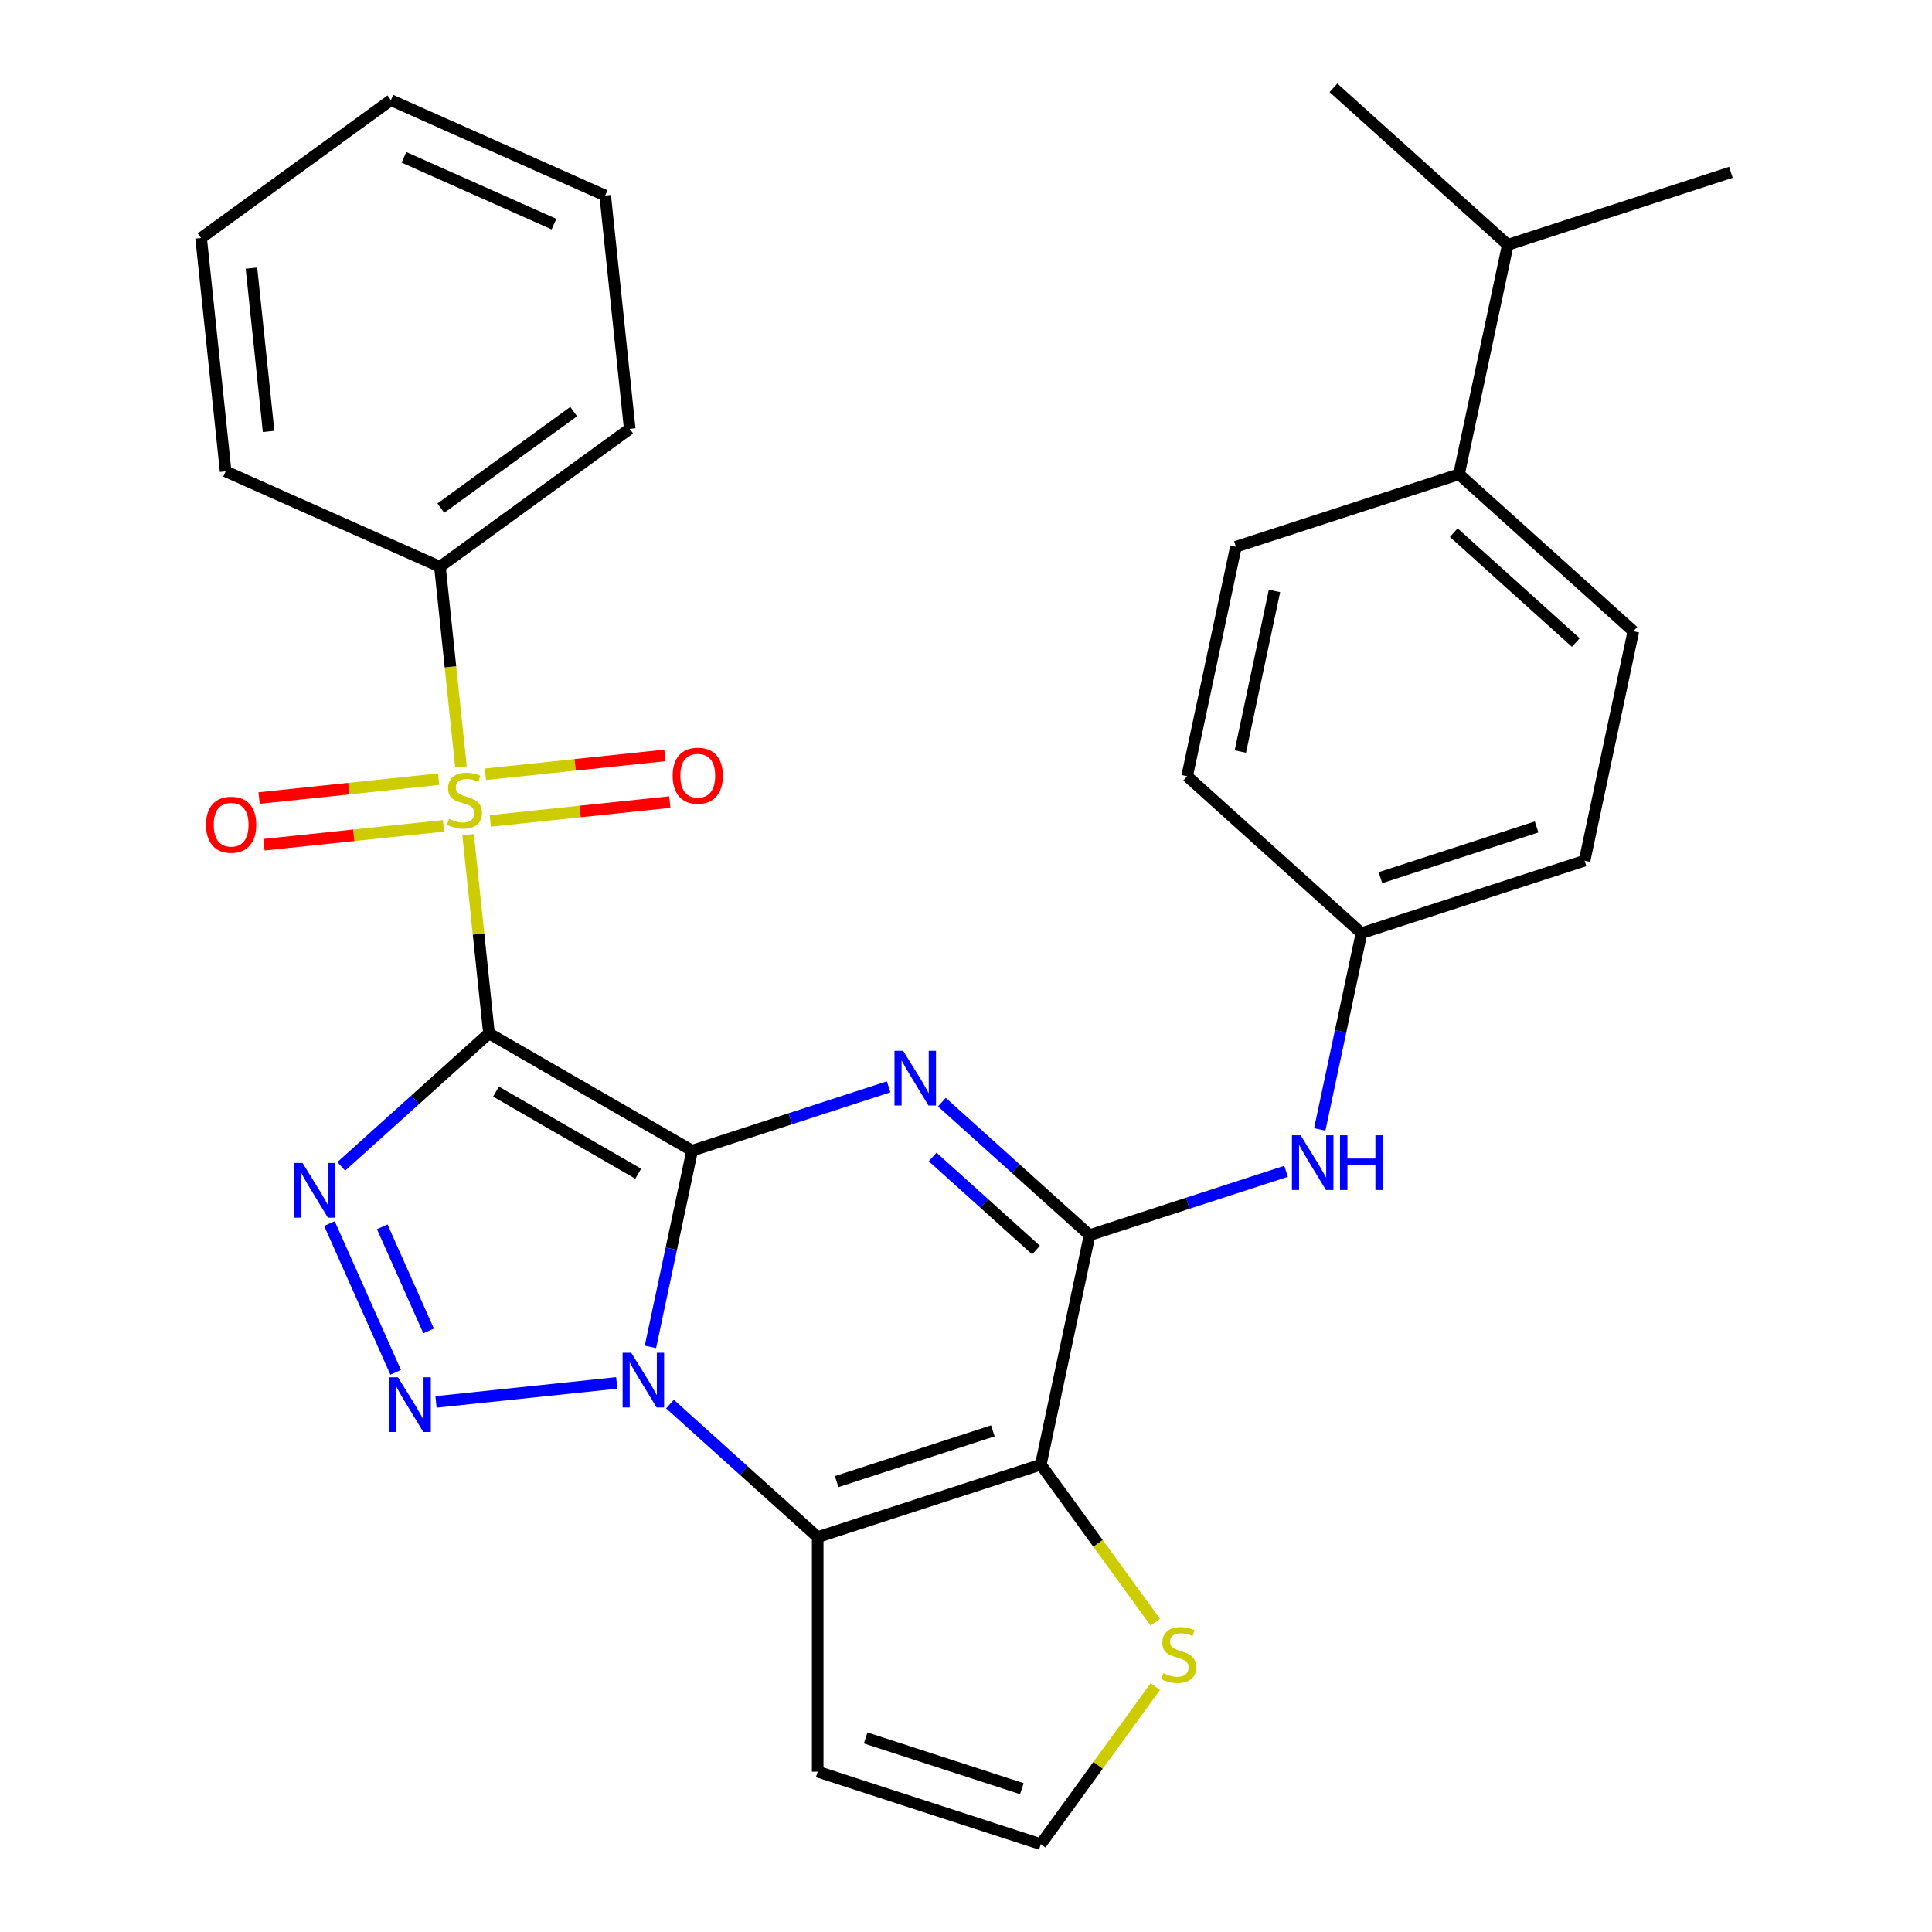 <?xml version='1.0' encoding='iso-8859-1'?>
<svg version='1.1' baseProfile='full'
              xmlns='http://www.w3.org/2000/svg'
                      xmlns:rdkit='http://www.rdkit.org/xml'
                      xmlns:xlink='http://www.w3.org/1999/xlink'
                  xml:space='preserve'
width='1000px' height='1000px' viewBox='0 0 1000 1000'>
<!-- END OF HEADER -->
<rect style='opacity:1.0;fill:#FFFFFF;stroke:none' width='1000' height='1000' x='0' y='0'> </rect>
<path class='bond-0' d='M 358.249,595.581 L 253.093,534.869' style='fill:none;fill-rule:evenodd;stroke:#000000;stroke-width:6px;stroke-linecap:butt;stroke-linejoin:miter;stroke-opacity:1' />
<path class='bond-0' d='M 330.334,607.505 L 256.724,565.007' style='fill:none;fill-rule:evenodd;stroke:#000000;stroke-width:6px;stroke-linecap:butt;stroke-linejoin:miter;stroke-opacity:1' />
<path class='bond-1' d='M 358.249,595.581 L 347.454,646.368' style='fill:none;fill-rule:evenodd;stroke:#000000;stroke-width:6px;stroke-linecap:butt;stroke-linejoin:miter;stroke-opacity:1' />
<path class='bond-1' d='M 347.454,646.368 L 336.659,697.155' style='fill:none;fill-rule:evenodd;stroke:#0000FF;stroke-width:6px;stroke-linecap:butt;stroke-linejoin:miter;stroke-opacity:1' />
<path class='bond-2' d='M 358.249,595.581 L 409.102,579.058' style='fill:none;fill-rule:evenodd;stroke:#000000;stroke-width:6px;stroke-linecap:butt;stroke-linejoin:miter;stroke-opacity:1' />
<path class='bond-2' d='M 409.102,579.058 L 459.955,562.535' style='fill:none;fill-rule:evenodd;stroke:#0000FF;stroke-width:6px;stroke-linecap:butt;stroke-linejoin:miter;stroke-opacity:1' />
<path class='bond-3' d='M 253.093,534.869 L 247.689,483.447' style='fill:none;fill-rule:evenodd;stroke:#000000;stroke-width:6px;stroke-linecap:butt;stroke-linejoin:miter;stroke-opacity:1' />
<path class='bond-3' d='M 247.689,483.447 L 242.284,432.026' style='fill:none;fill-rule:evenodd;stroke:#CCCC00;stroke-width:6px;stroke-linecap:butt;stroke-linejoin:miter;stroke-opacity:1' />
<path class='bond-4' d='M 253.093,534.869 L 214.863,569.291' style='fill:none;fill-rule:evenodd;stroke:#000000;stroke-width:6px;stroke-linecap:butt;stroke-linejoin:miter;stroke-opacity:1' />
<path class='bond-4' d='M 214.863,569.291 L 176.633,603.713' style='fill:none;fill-rule:evenodd;stroke:#0000FF;stroke-width:6px;stroke-linecap:butt;stroke-linejoin:miter;stroke-opacity:1' />
<path class='bond-5' d='M 319.228,715.799 L 225.675,725.632' style='fill:none;fill-rule:evenodd;stroke:#0000FF;stroke-width:6px;stroke-linecap:butt;stroke-linejoin:miter;stroke-opacity:1' />
<path class='bond-6' d='M 346.78,726.755 L 385.01,761.177' style='fill:none;fill-rule:evenodd;stroke:#0000FF;stroke-width:6px;stroke-linecap:butt;stroke-linejoin:miter;stroke-opacity:1' />
<path class='bond-6' d='M 385.01,761.177 L 423.24,795.6' style='fill:none;fill-rule:evenodd;stroke:#000000;stroke-width:6px;stroke-linecap:butt;stroke-linejoin:miter;stroke-opacity:1' />
<path class='bond-8' d='M 487.506,570.462 L 525.736,604.885' style='fill:none;fill-rule:evenodd;stroke:#0000FF;stroke-width:6px;stroke-linecap:butt;stroke-linejoin:miter;stroke-opacity:1' />
<path class='bond-8' d='M 525.736,604.885 L 563.966,639.307' style='fill:none;fill-rule:evenodd;stroke:#000000;stroke-width:6px;stroke-linecap:butt;stroke-linejoin:miter;stroke-opacity:1' />
<path class='bond-8' d='M 482.725,598.836 L 509.486,622.932' style='fill:none;fill-rule:evenodd;stroke:#0000FF;stroke-width:6px;stroke-linecap:butt;stroke-linejoin:miter;stroke-opacity:1' />
<path class='bond-8' d='M 509.486,622.932 L 536.247,647.027' style='fill:none;fill-rule:evenodd;stroke:#000000;stroke-width:6px;stroke-linecap:butt;stroke-linejoin:miter;stroke-opacity:1' />
<path class='bond-12' d='M 253.786,424.912 L 300.242,420.03' style='fill:none;fill-rule:evenodd;stroke:#CCCC00;stroke-width:6px;stroke-linecap:butt;stroke-linejoin:miter;stroke-opacity:1' />
<path class='bond-12' d='M 300.242,420.03 L 346.698,415.147' style='fill:none;fill-rule:evenodd;stroke:#FF0000;stroke-width:6px;stroke-linecap:butt;stroke-linejoin:miter;stroke-opacity:1' />
<path class='bond-12' d='M 251.247,400.761 L 297.703,395.878' style='fill:none;fill-rule:evenodd;stroke:#CCCC00;stroke-width:6px;stroke-linecap:butt;stroke-linejoin:miter;stroke-opacity:1' />
<path class='bond-12' d='M 297.703,395.878 L 344.159,390.995' style='fill:none;fill-rule:evenodd;stroke:#FF0000;stroke-width:6px;stroke-linecap:butt;stroke-linejoin:miter;stroke-opacity:1' />
<path class='bond-13' d='M 227.016,403.307 L 180.56,408.19' style='fill:none;fill-rule:evenodd;stroke:#CCCC00;stroke-width:6px;stroke-linecap:butt;stroke-linejoin:miter;stroke-opacity:1' />
<path class='bond-13' d='M 180.56,408.19 L 134.104,413.073' style='fill:none;fill-rule:evenodd;stroke:#FF0000;stroke-width:6px;stroke-linecap:butt;stroke-linejoin:miter;stroke-opacity:1' />
<path class='bond-13' d='M 229.555,427.459 L 183.099,432.342' style='fill:none;fill-rule:evenodd;stroke:#CCCC00;stroke-width:6px;stroke-linecap:butt;stroke-linejoin:miter;stroke-opacity:1' />
<path class='bond-13' d='M 183.099,432.342 L 136.643,437.225' style='fill:none;fill-rule:evenodd;stroke:#FF0000;stroke-width:6px;stroke-linecap:butt;stroke-linejoin:miter;stroke-opacity:1' />
<path class='bond-14' d='M 238.598,396.954 L 233.153,345.153' style='fill:none;fill-rule:evenodd;stroke:#CCCC00;stroke-width:6px;stroke-linecap:butt;stroke-linejoin:miter;stroke-opacity:1' />
<path class='bond-14' d='M 233.153,345.153 L 227.709,293.351' style='fill:none;fill-rule:evenodd;stroke:#000000;stroke-width:6px;stroke-linecap:butt;stroke-linejoin:miter;stroke-opacity:1' />
<path class='bond-30' d='M 170.514,633.313 L 204.799,710.318' style='fill:none;fill-rule:evenodd;stroke:#0000FF;stroke-width:6px;stroke-linecap:butt;stroke-linejoin:miter;stroke-opacity:1' />
<path class='bond-30' d='M 197.842,634.986 L 221.841,688.89' style='fill:none;fill-rule:evenodd;stroke:#0000FF;stroke-width:6px;stroke-linecap:butt;stroke-linejoin:miter;stroke-opacity:1' />
<path class='bond-11' d='M 423.24,795.6 L 423.24,917.023' style='fill:none;fill-rule:evenodd;stroke:#000000;stroke-width:6px;stroke-linecap:butt;stroke-linejoin:miter;stroke-opacity:1' />
<path class='bond-31' d='M 423.24,795.6 L 538.721,758.077' style='fill:none;fill-rule:evenodd;stroke:#000000;stroke-width:6px;stroke-linecap:butt;stroke-linejoin:miter;stroke-opacity:1' />
<path class='bond-31' d='M 433.057,766.875 L 513.894,740.61' style='fill:none;fill-rule:evenodd;stroke:#000000;stroke-width:6px;stroke-linecap:butt;stroke-linejoin:miter;stroke-opacity:1' />
<path class='bond-7' d='M 538.721,758.077 L 563.966,639.307' style='fill:none;fill-rule:evenodd;stroke:#000000;stroke-width:6px;stroke-linecap:butt;stroke-linejoin:miter;stroke-opacity:1' />
<path class='bond-9' d='M 538.721,758.077 L 568.348,798.857' style='fill:none;fill-rule:evenodd;stroke:#000000;stroke-width:6px;stroke-linecap:butt;stroke-linejoin:miter;stroke-opacity:1' />
<path class='bond-9' d='M 568.348,798.857 L 597.976,839.636' style='fill:none;fill-rule:evenodd;stroke:#CCCC00;stroke-width:6px;stroke-linecap:butt;stroke-linejoin:miter;stroke-opacity:1' />
<path class='bond-10' d='M 563.966,639.307 L 614.819,622.784' style='fill:none;fill-rule:evenodd;stroke:#000000;stroke-width:6px;stroke-linecap:butt;stroke-linejoin:miter;stroke-opacity:1' />
<path class='bond-10' d='M 614.819,622.784 L 665.671,606.261' style='fill:none;fill-rule:evenodd;stroke:#0000FF;stroke-width:6px;stroke-linecap:butt;stroke-linejoin:miter;stroke-opacity:1' />
<path class='bond-32' d='M 597.976,872.987 L 568.348,913.766' style='fill:none;fill-rule:evenodd;stroke:#CCCC00;stroke-width:6px;stroke-linecap:butt;stroke-linejoin:miter;stroke-opacity:1' />
<path class='bond-32' d='M 568.348,913.766 L 538.721,954.545' style='fill:none;fill-rule:evenodd;stroke:#000000;stroke-width:6px;stroke-linecap:butt;stroke-linejoin:miter;stroke-opacity:1' />
<path class='bond-17' d='M 683.102,584.589 L 693.897,533.802' style='fill:none;fill-rule:evenodd;stroke:#0000FF;stroke-width:6px;stroke-linecap:butt;stroke-linejoin:miter;stroke-opacity:1' />
<path class='bond-17' d='M 693.897,533.802 L 704.692,483.014' style='fill:none;fill-rule:evenodd;stroke:#000000;stroke-width:6px;stroke-linecap:butt;stroke-linejoin:miter;stroke-opacity:1' />
<path class='bond-15' d='M 423.24,917.023 L 538.721,954.545' style='fill:none;fill-rule:evenodd;stroke:#000000;stroke-width:6px;stroke-linecap:butt;stroke-linejoin:miter;stroke-opacity:1' />
<path class='bond-15' d='M 448.066,899.556 L 528.903,925.821' style='fill:none;fill-rule:evenodd;stroke:#000000;stroke-width:6px;stroke-linecap:butt;stroke-linejoin:miter;stroke-opacity:1' />
<path class='bond-23' d='M 227.709,293.351 L 325.943,221.98' style='fill:none;fill-rule:evenodd;stroke:#000000;stroke-width:6px;stroke-linecap:butt;stroke-linejoin:miter;stroke-opacity:1' />
<path class='bond-23' d='M 228.17,262.999 L 296.933,213.039' style='fill:none;fill-rule:evenodd;stroke:#000000;stroke-width:6px;stroke-linecap:butt;stroke-linejoin:miter;stroke-opacity:1' />
<path class='bond-24' d='M 227.709,293.351 L 116.783,243.964' style='fill:none;fill-rule:evenodd;stroke:#000000;stroke-width:6px;stroke-linecap:butt;stroke-linejoin:miter;stroke-opacity:1' />
<path class='bond-16' d='M 755.183,245.473 L 845.419,326.722' style='fill:none;fill-rule:evenodd;stroke:#000000;stroke-width:6px;stroke-linecap:butt;stroke-linejoin:miter;stroke-opacity:1' />
<path class='bond-16' d='M 752.469,275.708 L 815.634,332.582' style='fill:none;fill-rule:evenodd;stroke:#000000;stroke-width:6px;stroke-linecap:butt;stroke-linejoin:miter;stroke-opacity:1' />
<path class='bond-20' d='M 755.183,245.473 L 780.429,126.703' style='fill:none;fill-rule:evenodd;stroke:#000000;stroke-width:6px;stroke-linecap:butt;stroke-linejoin:miter;stroke-opacity:1' />
<path class='bond-33' d='M 755.183,245.473 L 639.702,282.996' style='fill:none;fill-rule:evenodd;stroke:#000000;stroke-width:6px;stroke-linecap:butt;stroke-linejoin:miter;stroke-opacity:1' />
<path class='bond-21' d='M 704.692,483.014 L 614.457,401.766' style='fill:none;fill-rule:evenodd;stroke:#000000;stroke-width:6px;stroke-linecap:butt;stroke-linejoin:miter;stroke-opacity:1' />
<path class='bond-22' d='M 704.692,483.014 L 820.173,445.492' style='fill:none;fill-rule:evenodd;stroke:#000000;stroke-width:6px;stroke-linecap:butt;stroke-linejoin:miter;stroke-opacity:1' />
<path class='bond-22' d='M 714.51,454.29 L 795.347,428.025' style='fill:none;fill-rule:evenodd;stroke:#000000;stroke-width:6px;stroke-linecap:butt;stroke-linejoin:miter;stroke-opacity:1' />
<path class='bond-18' d='M 845.419,326.722 L 820.173,445.492' style='fill:none;fill-rule:evenodd;stroke:#000000;stroke-width:6px;stroke-linecap:butt;stroke-linejoin:miter;stroke-opacity:1' />
<path class='bond-19' d='M 639.702,282.996 L 614.457,401.766' style='fill:none;fill-rule:evenodd;stroke:#000000;stroke-width:6px;stroke-linecap:butt;stroke-linejoin:miter;stroke-opacity:1' />
<path class='bond-19' d='M 659.67,305.86 L 641.998,389' style='fill:none;fill-rule:evenodd;stroke:#000000;stroke-width:6px;stroke-linecap:butt;stroke-linejoin:miter;stroke-opacity:1' />
<path class='bond-25' d='M 780.429,126.703 L 895.91,89.181' style='fill:none;fill-rule:evenodd;stroke:#000000;stroke-width:6px;stroke-linecap:butt;stroke-linejoin:miter;stroke-opacity:1' />
<path class='bond-26' d='M 780.429,126.703 L 690.193,45.455' style='fill:none;fill-rule:evenodd;stroke:#000000;stroke-width:6px;stroke-linecap:butt;stroke-linejoin:miter;stroke-opacity:1' />
<path class='bond-28' d='M 325.943,221.98 L 313.251,101.221' style='fill:none;fill-rule:evenodd;stroke:#000000;stroke-width:6px;stroke-linecap:butt;stroke-linejoin:miter;stroke-opacity:1' />
<path class='bond-27' d='M 116.783,243.964 L 104.09,123.205' style='fill:none;fill-rule:evenodd;stroke:#000000;stroke-width:6px;stroke-linecap:butt;stroke-linejoin:miter;stroke-opacity:1' />
<path class='bond-27' d='M 139.03,223.311 L 130.146,138.78' style='fill:none;fill-rule:evenodd;stroke:#000000;stroke-width:6px;stroke-linecap:butt;stroke-linejoin:miter;stroke-opacity:1' />
<path class='bond-29' d='M 104.09,123.205 L 202.324,51.834' style='fill:none;fill-rule:evenodd;stroke:#000000;stroke-width:6px;stroke-linecap:butt;stroke-linejoin:miter;stroke-opacity:1' />
<path class='bond-34' d='M 313.251,101.221 L 202.324,51.834' style='fill:none;fill-rule:evenodd;stroke:#000000;stroke-width:6px;stroke-linecap:butt;stroke-linejoin:miter;stroke-opacity:1' />
<path class='bond-34' d='M 286.734,115.998 L 209.086,81.427' style='fill:none;fill-rule:evenodd;stroke:#000000;stroke-width:6px;stroke-linecap:butt;stroke-linejoin:miter;stroke-opacity:1' />
<path  class='atom-2' d='M 326.744 700.191
L 336.024 715.191
Q 336.944 716.671, 338.424 719.351
Q 339.904 722.031, 339.984 722.191
L 339.984 700.191
L 343.744 700.191
L 343.744 728.511
L 339.864 728.511
L 329.904 712.111
Q 328.744 710.191, 327.504 707.991
Q 326.304 705.791, 325.944 705.111
L 325.944 728.511
L 322.264 728.511
L 322.264 700.191
L 326.744 700.191
' fill='#0000FF'/>
<path  class='atom-3' d='M 467.47 543.899
L 476.75 558.899
Q 477.67 560.379, 479.15 563.059
Q 480.63 565.739, 480.71 565.899
L 480.71 543.899
L 484.47 543.899
L 484.47 572.219
L 480.59 572.219
L 470.63 555.819
Q 469.47 553.899, 468.23 551.699
Q 467.03 549.499, 466.67 548.819
L 466.67 572.219
L 462.99 572.219
L 462.99 543.899
L 467.47 543.899
' fill='#0000FF'/>
<path  class='atom-4' d='M 232.401 423.83
Q 232.721 423.95, 234.041 424.51
Q 235.361 425.07, 236.801 425.43
Q 238.281 425.75, 239.721 425.75
Q 242.401 425.75, 243.961 424.47
Q 245.521 423.15, 245.521 420.87
Q 245.521 419.31, 244.721 418.35
Q 243.961 417.39, 242.761 416.87
Q 241.561 416.35, 239.561 415.75
Q 237.041 414.99, 235.521 414.27
Q 234.041 413.55, 232.961 412.03
Q 231.921 410.51, 231.921 407.95
Q 231.921 404.39, 234.321 402.19
Q 236.761 399.99, 241.561 399.99
Q 244.841 399.99, 248.561 401.55
L 247.641 404.63
Q 244.241 403.23, 241.681 403.23
Q 238.921 403.23, 237.401 404.39
Q 235.881 405.51, 235.921 407.47
Q 235.921 408.99, 236.681 409.91
Q 237.481 410.83, 238.601 411.35
Q 239.761 411.87, 241.681 412.47
Q 244.241 413.27, 245.761 414.07
Q 247.281 414.87, 248.361 416.51
Q 249.481 418.11, 249.481 420.87
Q 249.481 424.79, 246.841 426.91
Q 244.241 428.99, 239.881 428.99
Q 237.361 428.99, 235.441 428.43
Q 233.561 427.91, 231.321 426.99
L 232.401 423.83
' fill='#CCCC00'/>
<path  class='atom-5' d='M 156.598 601.957
L 165.878 616.957
Q 166.798 618.437, 168.278 621.117
Q 169.758 623.797, 169.838 623.957
L 169.838 601.957
L 173.598 601.957
L 173.598 630.277
L 169.718 630.277
L 159.758 613.877
Q 158.598 611.957, 157.358 609.757
Q 156.158 607.557, 155.798 606.877
L 155.798 630.277
L 152.118 630.277
L 152.118 601.957
L 156.598 601.957
' fill='#0000FF'/>
<path  class='atom-6' d='M 205.985 712.883
L 215.265 727.883
Q 216.185 729.363, 217.665 732.043
Q 219.145 734.723, 219.225 734.883
L 219.225 712.883
L 222.985 712.883
L 222.985 741.203
L 219.105 741.203
L 209.145 724.803
Q 207.985 722.883, 206.745 720.683
Q 205.545 718.483, 205.185 717.803
L 205.185 741.203
L 201.505 741.203
L 201.505 712.883
L 205.985 712.883
' fill='#0000FF'/>
<path  class='atom-10' d='M 602.092 866.031
Q 602.412 866.151, 603.732 866.711
Q 605.052 867.271, 606.492 867.631
Q 607.972 867.951, 609.412 867.951
Q 612.092 867.951, 613.652 866.671
Q 615.212 865.351, 615.212 863.071
Q 615.212 861.511, 614.412 860.551
Q 613.652 859.591, 612.452 859.071
Q 611.252 858.551, 609.252 857.951
Q 606.732 857.191, 605.212 856.471
Q 603.732 855.751, 602.652 854.231
Q 601.612 852.711, 601.612 850.151
Q 601.612 846.591, 604.012 844.391
Q 606.452 842.191, 611.252 842.191
Q 614.532 842.191, 618.252 843.751
L 617.332 846.831
Q 613.932 845.431, 611.372 845.431
Q 608.612 845.431, 607.092 846.591
Q 605.572 847.711, 605.612 849.671
Q 605.612 851.191, 606.372 852.111
Q 607.172 853.031, 608.292 853.551
Q 609.452 854.071, 611.372 854.671
Q 613.932 855.471, 615.452 856.271
Q 616.972 857.071, 618.052 858.711
Q 619.172 860.311, 619.172 863.071
Q 619.172 866.991, 616.532 869.111
Q 613.932 871.191, 609.572 871.191
Q 607.052 871.191, 605.132 870.631
Q 603.252 870.111, 601.012 869.191
L 602.092 866.031
' fill='#CCCC00'/>
<path  class='atom-11' d='M 673.187 587.625
L 682.467 602.625
Q 683.387 604.105, 684.867 606.785
Q 686.347 609.465, 686.427 609.625
L 686.427 587.625
L 690.187 587.625
L 690.187 615.945
L 686.307 615.945
L 676.347 599.545
Q 675.187 597.625, 673.947 595.425
Q 672.747 593.225, 672.387 592.545
L 672.387 615.945
L 668.707 615.945
L 668.707 587.625
L 673.187 587.625
' fill='#0000FF'/>
<path  class='atom-11' d='M 693.587 587.625
L 697.427 587.625
L 697.427 599.665
L 711.907 599.665
L 711.907 587.625
L 715.747 587.625
L 715.747 615.945
L 711.907 615.945
L 711.907 602.865
L 697.427 602.865
L 697.427 615.945
L 693.587 615.945
L 693.587 587.625
' fill='#0000FF'/>
<path  class='atom-13' d='M 348.16 401.498
Q 348.16 394.698, 351.52 390.898
Q 354.88 387.098, 361.16 387.098
Q 367.44 387.098, 370.8 390.898
Q 374.16 394.698, 374.16 401.498
Q 374.16 408.378, 370.76 412.298
Q 367.36 416.178, 361.16 416.178
Q 354.92 416.178, 351.52 412.298
Q 348.16 408.418, 348.16 401.498
M 361.16 412.978
Q 365.48 412.978, 367.8 410.098
Q 370.16 407.178, 370.16 401.498
Q 370.16 395.938, 367.8 393.138
Q 365.48 390.298, 361.16 390.298
Q 356.84 390.298, 354.48 393.098
Q 352.16 395.898, 352.16 401.498
Q 352.16 407.218, 354.48 410.098
Q 356.84 412.978, 361.16 412.978
' fill='#FF0000'/>
<path  class='atom-14' d='M 106.642 426.882
Q 106.642 420.082, 110.002 416.282
Q 113.362 412.482, 119.642 412.482
Q 125.922 412.482, 129.282 416.282
Q 132.642 420.082, 132.642 426.882
Q 132.642 433.762, 129.242 437.682
Q 125.842 441.562, 119.642 441.562
Q 113.402 441.562, 110.002 437.682
Q 106.642 433.802, 106.642 426.882
M 119.642 438.362
Q 123.962 438.362, 126.282 435.482
Q 128.642 432.562, 128.642 426.882
Q 128.642 421.322, 126.282 418.522
Q 123.962 415.682, 119.642 415.682
Q 115.322 415.682, 112.962 418.482
Q 110.642 421.282, 110.642 426.882
Q 110.642 432.602, 112.962 435.482
Q 115.322 438.362, 119.642 438.362
' fill='#FF0000'/>
</svg>
